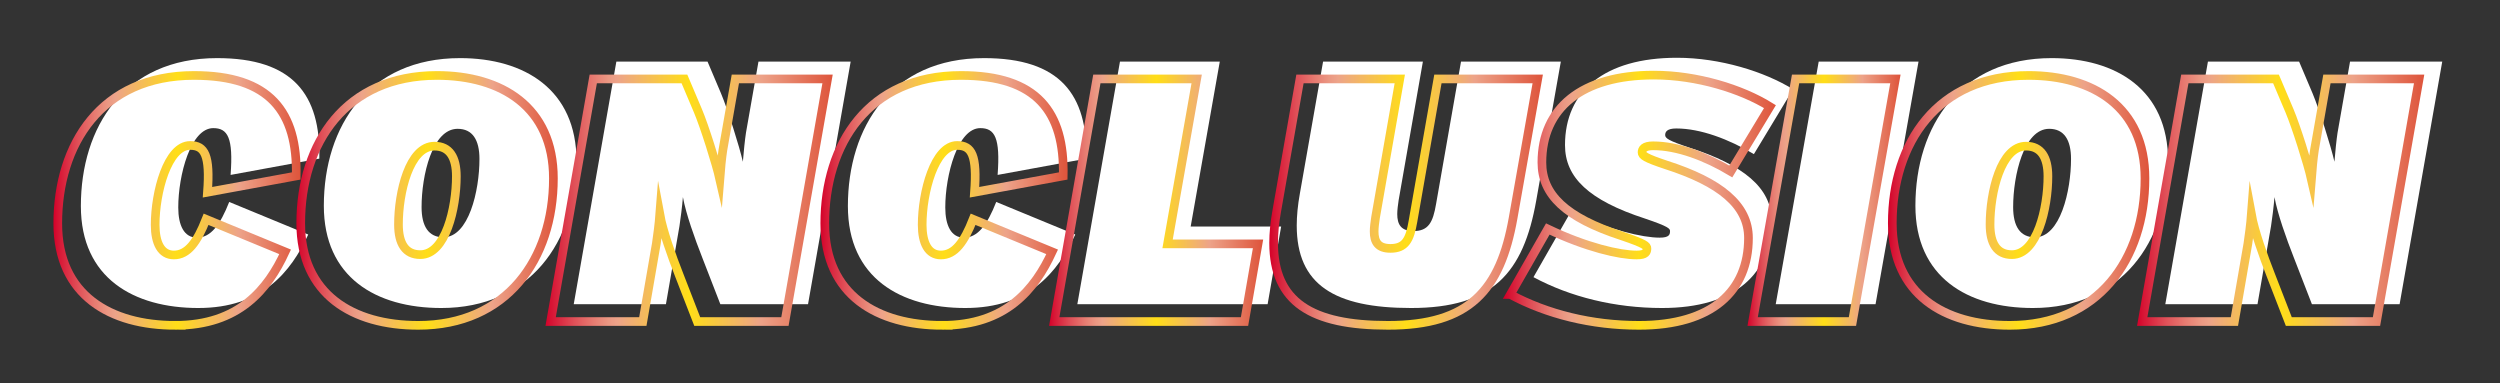 <?xml version="1.0" encoding="UTF-8"?>
<svg id="Layer_1" xmlns="http://www.w3.org/2000/svg" xmlns:xlink="http://www.w3.org/1999/xlink" viewBox="0 0 432.78 66.32">
  <rect x="0" y="0" width="432.78" height="66.32" fill="#333333" stroke="none"/>
  <defs>
    <style>
      .cls-1 {
        stroke: url(#linear-gradient-8);
      }

      .cls-1, .cls-2, .cls-3, .cls-4, .cls-5, .cls-6, .cls-7, .cls-8, .cls-9, .cls-10 {
        fill: none;
        stroke-miterlimit: 10;
        stroke-width: 1.5px;
      }

      .cls-11 {
        fill: #fff;
      }

      .cls-2 {
        stroke: url(#linear-gradient-4);
      }

      .cls-3 {
        stroke: url(#linear-gradient-2);
      }

      .cls-4 {
        stroke: url(#linear-gradient-10);
      }

      .cls-5 {
        stroke: url(#linear-gradient-9);
      }

      .cls-6 {
        stroke: url(#linear-gradient-3);
      }

      .cls-7 {
        stroke: url(#linear-gradient-5);
      }

      .cls-8 {
        stroke: url(#linear-gradient-6);
      }

      .cls-9 {
        stroke: url(#linear-gradient);
      }

      .cls-10 {
        stroke: url(#linear-gradient-7);
      }
    </style>
    <linearGradient id="linear-gradient" x1="9.25" y1="34.69" x2="52.04" y2="34.69" gradientUnits="userSpaceOnUse">
      <stop offset="0" stop-color="#d40029"/>
      <stop offset=".02" stop-color="#d71334"/>
      <stop offset=".1" stop-color="#e05058"/>
      <stop offset=".17" stop-color="#e77d72"/>
      <stop offset=".22" stop-color="#eb9883"/>
      <stop offset=".25" stop-color="#eda389"/>
      <stop offset=".5" stop-color="#ffde17"/>
      <stop offset=".75" stop-color="#eda389"/>
      <stop offset="1" stop-color="#de543b"/>
    </linearGradient>
    <linearGradient id="linear-gradient-2" x1="51.31" x2="96.55" xlink:href="#linear-gradient"/>
    <linearGradient id="linear-gradient-3" x1="94.43" y1="34.66" x2="144.15" y2="34.66" xlink:href="#linear-gradient"/>
    <linearGradient id="linear-gradient-4" x1="142.03" x2="184.82" xlink:href="#linear-gradient"/>
    <linearGradient id="linear-gradient-5" x1="181.61" y1="34.66" x2="218.67" y2="34.66" xlink:href="#linear-gradient"/>
    <linearGradient id="linear-gradient-6" x1="219.73" y1="34.99" x2="267.09" y2="34.99" xlink:href="#linear-gradient"/>
    <linearGradient id="linear-gradient-7" x1="260.43" y1="34.66" x2="307.42" y2="34.66" xlink:href="#linear-gradient"/>
    <linearGradient id="linear-gradient-8" x1="302.5" y1="34.66" x2="329.01" y2="34.66" xlink:href="#linear-gradient"/>
    <linearGradient id="linear-gradient-9" x1="326.83" x2="372.07" xlink:href="#linear-gradient"/>
    <linearGradient id="linear-gradient-10" x1="369.95" y1="34.66" x2="419.67" y2="34.66" xlink:href="#linear-gradient"/>
  </defs>
  <g>
    <path class="cls-11" d="M34.34,53.32c-11.16,0-20.34-5.16-20.34-17.64,0-13.68,7.5-25.62,23.58-25.62,13.14,0,17.94,6.3,17.7,17.4l-15.36,2.82c.48-6.42-.48-8.1-3-8.1-3.9,0-6.06,8.1-6.06,13.74,0,3.12,1.02,5.22,3.24,5.22,2.4,0,4.02-2.22,5.58-6.18l13.68,5.64c-3,6.48-7.98,12.72-19.02,12.72Z"/>
    <path class="cls-11" d="M56.06,35.62c0-13.86,7.8-25.56,23.58-25.56,11.16,0,20.16,5.46,20.16,17.82,0,14.04-8.16,25.44-23.4,25.44-11.34,0-20.34-5.34-20.34-17.7ZM79.22,22.3c-4.38,0-6.24,8.04-6.24,13.56,0,3.3,1.2,5.22,3.78,5.22,4.38,0,6.24-8.04,6.24-13.56,0-3.3-1.2-5.22-3.78-5.22Z"/>
    <path class="cls-11" d="M124.7,52.66l-3.12-8.04c-1.32-3.36-2.82-7.56-3.36-10.5-.12,1.56-.42,3.9-.6,5.04l-2.34,13.5h-15.96l7.38-42h15.78l2.34,5.52c1.14,2.7,3.18,9.18,3.78,11.82.12-1.56.36-3.9.54-5.04l2.16-12.3h15.96l-7.38,42h-15.18Z"/>
    <path class="cls-11" d="M167.12,53.32c-11.16,0-20.34-5.16-20.34-17.64,0-13.68,7.5-25.62,23.58-25.62,13.14,0,17.94,6.3,17.7,17.4l-15.36,2.82c.48-6.42-.48-8.1-3-8.1-3.9,0-6.06,8.1-6.06,13.74,0,3.12,1.02,5.22,3.24,5.22,2.4,0,4.02-2.22,5.58-6.18l13.68,5.64c-3,6.48-7.98,12.72-19.02,12.72Z"/>
    <path class="cls-11" d="M186.5,52.66l7.38-42h17.28l-5.04,28.56h15.66l-2.34,13.44h-32.94Z"/>
    <path class="cls-11" d="M244.28,53.32c-13.26,0-19.8-4.02-19.8-14.28,0-1.62.18-3.54.54-5.52l4.02-22.86h17.28l-4.2,24c-.12.84-.24,1.68-.24,2.4,0,1.8.66,2.94,2.82,2.94,2.58,0,3.36-1.5,3.9-4.68l4.32-24.66h17.28l-4.26,24.06c-2.22,12.54-7.56,18.6-21.66,18.6Z"/>
    <path class="cls-11" d="M265.46,47.98l6.48-11.34c6.66,3.18,12.42,4.5,15.36,4.5,1.68,0,1.8-.54,1.8-1.14,0-.42-.24-.78-4.32-2.16-9.78-3.18-13.86-7.14-13.86-12.72,0-9.36,6.84-15.12,19.38-15.12,7.44,0,15.18,2.4,20.1,5.46l-6.78,11.22c-4.32-2.58-9.24-4.44-13.44-4.44-1.62,0-1.92.6-1.92,1.14s.54.96,4.14,2.16c9.36,3,14.28,6.96,14.28,12.66,0,9.18-6.3,15.12-18.96,15.12-8.16,0-15.9-1.92-22.26-5.34Z"/>
    <path class="cls-11" d="M307.4,52.66l7.44-42h17.28l-7.44,42h-17.28Z"/>
    <path class="cls-11" d="M331.58,35.62c0-13.86,7.8-25.56,23.58-25.56,11.16,0,20.16,5.46,20.16,17.82,0,14.04-8.16,25.44-23.4,25.44-11.34,0-20.34-5.34-20.34-17.7ZM354.74,22.3c-4.38,0-6.24,8.04-6.24,13.56,0,3.3,1.2,5.22,3.78,5.22,4.38,0,6.24-8.04,6.24-13.56,0-3.3-1.2-5.22-3.78-5.22Z"/>
    <path class="cls-11" d="M400.22,52.66l-3.12-8.04c-1.32-3.36-2.82-7.56-3.36-10.5-.12,1.56-.42,3.9-.6,5.04l-2.34,13.5h-15.96l7.38-42h15.78l2.34,5.52c1.14,2.7,3.18,9.18,3.78,11.82.12-1.56.36-3.9.54-5.04l2.16-12.3h15.96l-7.38,42h-15.18Z"/>
  </g>
  <g>
    <path class="cls-9" d="M30.34,56.32c-11.16,0-20.34-5.16-20.34-17.64,0-13.68,7.5-25.62,23.58-25.62,13.14,0,17.94,6.3,17.7,17.4l-15.36,2.82c.48-6.42-.48-8.1-3-8.1-3.9,0-6.06,8.1-6.06,13.74,0,3.12,1.02,5.22,3.24,5.22,2.4,0,4.02-2.22,5.58-6.18l13.68,5.64c-3,6.48-7.98,12.72-19.02,12.72Z"/>
    <path class="cls-3" d="M52.06,38.62c0-13.86,7.8-25.56,23.58-25.56,11.16,0,20.16,5.46,20.16,17.82,0,14.04-8.16,25.44-23.4,25.44-11.34,0-20.34-5.34-20.34-17.7ZM75.22,25.3c-4.38,0-6.24,8.04-6.24,13.56,0,3.3,1.2,5.22,3.78,5.22,4.38,0,6.24-8.04,6.24-13.56,0-3.3-1.2-5.22-3.78-5.22Z"/>
    <path class="cls-6" d="M120.7,55.66l-3.12-8.04c-1.32-3.36-2.82-7.56-3.36-10.5-.12,1.56-.42,3.9-.6,5.04l-2.34,13.5h-15.96l7.38-42h15.78l2.34,5.52c1.14,2.7,3.18,9.18,3.78,11.82.12-1.56.36-3.9.54-5.04l2.16-12.3h15.96l-7.38,42h-15.18Z"/>
    <path class="cls-2" d="M163.12,56.32c-11.16,0-20.34-5.16-20.34-17.64,0-13.68,7.5-25.62,23.58-25.62,13.14,0,17.94,6.3,17.7,17.4l-15.36,2.82c.48-6.42-.48-8.1-3-8.1-3.9,0-6.06,8.1-6.06,13.74,0,3.12,1.02,5.22,3.24,5.22,2.4,0,4.02-2.22,5.58-6.18l13.68,5.64c-3,6.48-7.98,12.72-19.02,12.72Z"/>
    <path class="cls-7" d="M182.5,55.66l7.38-42h17.28l-5.04,28.56h15.66l-2.34,13.44h-32.94Z"/>
    <path class="cls-8" d="M240.28,56.32c-13.26,0-19.8-4.02-19.8-14.28,0-1.62.18-3.54.54-5.52l4.02-22.86h17.28l-4.2,24c-.12.84-.24,1.68-.24,2.4,0,1.8.66,2.94,2.82,2.94,2.58,0,3.36-1.5,3.9-4.68l4.32-24.66h17.28l-4.26,24.06c-2.22,12.54-7.56,18.6-21.66,18.6Z"/>
    <path class="cls-10" d="M261.46,50.98l6.48-11.34c6.66,3.18,12.42,4.5,15.36,4.5,1.68,0,1.8-.54,1.8-1.14,0-.42-.24-.78-4.32-2.16-9.78-3.18-13.86-7.14-13.86-12.72,0-9.36,6.84-15.12,19.38-15.12,7.44,0,15.18,2.4,20.1,5.46l-6.78,11.22c-4.32-2.58-9.24-4.44-13.44-4.44-1.62,0-1.92.6-1.92,1.14s.54.96,4.14,2.16c9.36,3,14.28,6.96,14.28,12.66,0,9.18-6.3,15.12-18.96,15.12-8.16,0-15.9-1.92-22.26-5.34Z"/>
    <path class="cls-1" d="M303.4,55.66l7.44-42h17.28l-7.44,42h-17.28Z"/>
    <path class="cls-5" d="M327.58,38.62c0-13.86,7.8-25.56,23.58-25.56,11.16,0,20.16,5.46,20.16,17.82,0,14.04-8.16,25.44-23.4,25.44-11.34,0-20.34-5.34-20.34-17.7ZM350.74,25.3c-4.38,0-6.24,8.04-6.24,13.56,0,3.3,1.2,5.22,3.78,5.22,4.38,0,6.24-8.04,6.24-13.56,0-3.3-1.2-5.22-3.78-5.22Z"/>
    <path class="cls-4" d="M396.22,55.66l-3.12-8.04c-1.32-3.36-2.82-7.56-3.36-10.5-.12,1.56-.42,3.9-.6,5.04l-2.34,13.5h-15.96l7.38-42h15.78l2.34,5.52c1.14,2.7,3.18,9.18,3.78,11.82.12-1.56.36-3.9.54-5.04l2.16-12.3h15.96l-7.38,42h-15.18Z"/>
  </g>
</svg>